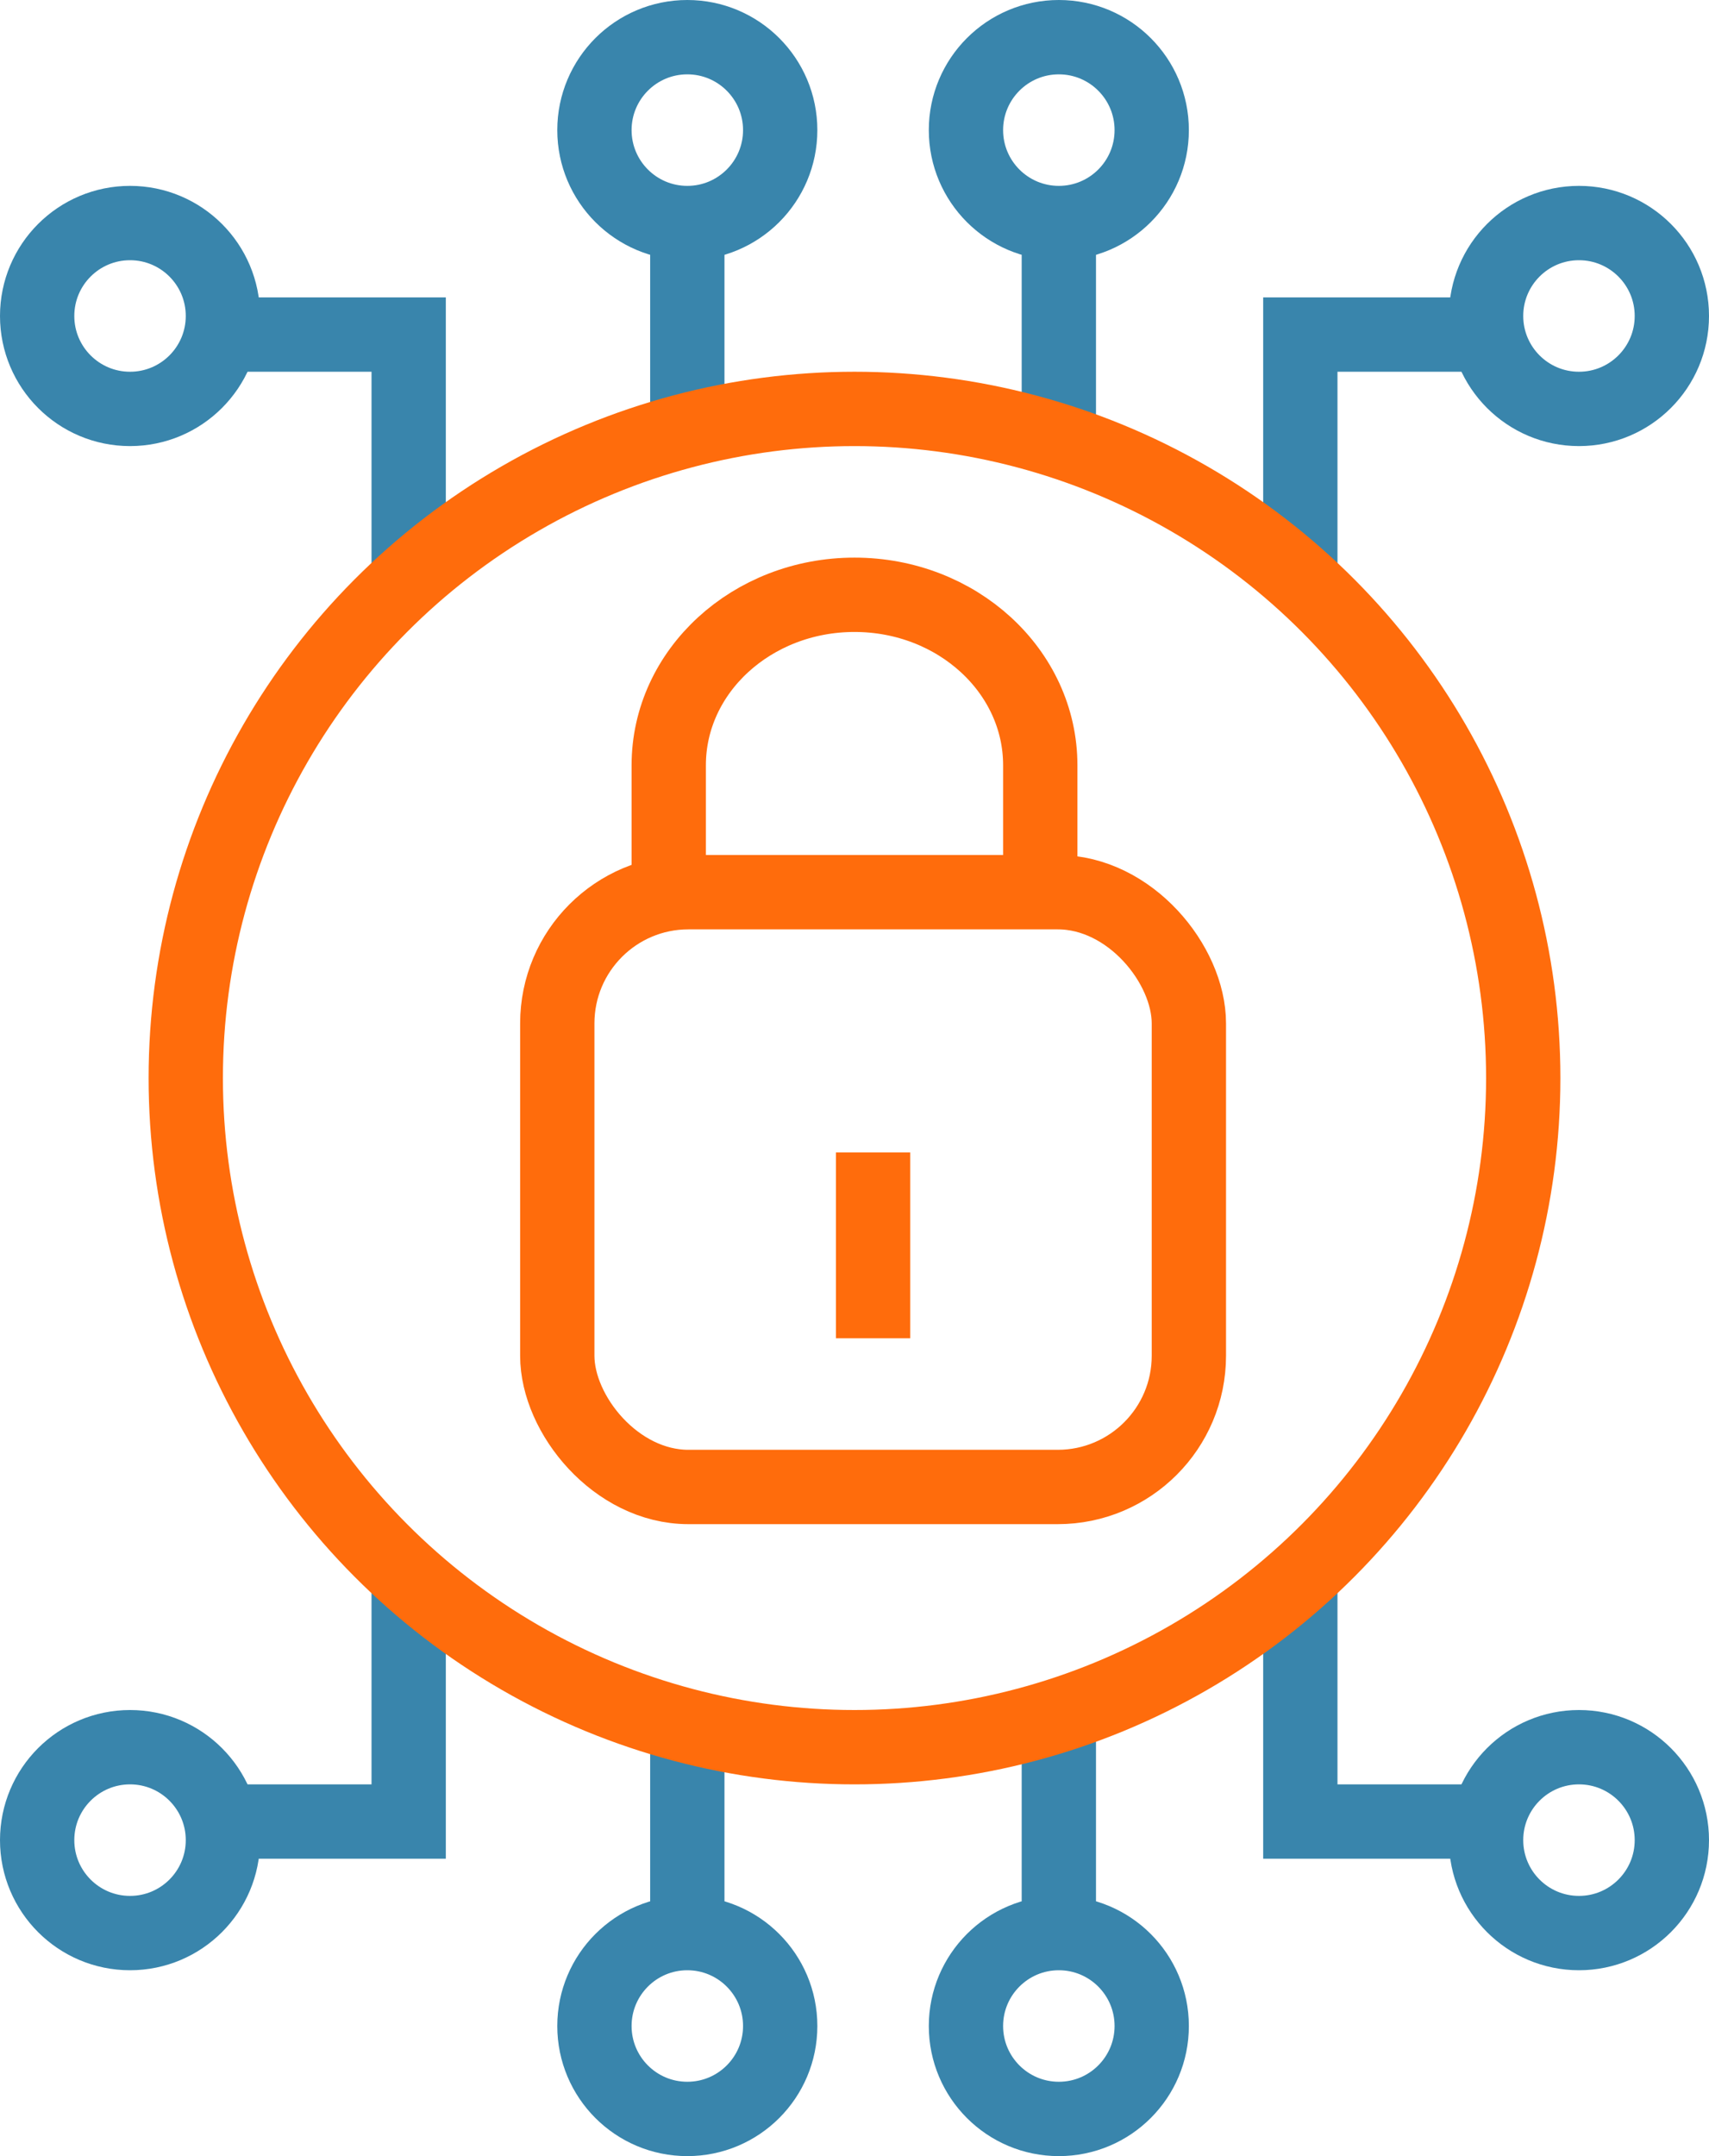 <svg xmlns="http://www.w3.org/2000/svg" xmlns:xlink="http://www.w3.org/1999/xlink" width="46px" height="58px" viewBox="0 0 46 58"><title>sec_measures-20</title><g id="Page-1" stroke="none" stroke-width="1" fill="none" fill-rule="evenodd"><g id="Our-Principles" transform="translate(-776, -3510)" stroke-width="2"><g id="sec_measures-20" transform="translate(777, 3511)"><rect id="Rectangle" stroke="#FF6C0C" x="14" y="23" width="17" height="16" rx="3.53"></rect><path d="M27,23 L27,19.585 C27,17.053 24.761,15 22,15 C19.239,15 17,17.053 17,19.585 L17,23" id="Path" stroke="#FF6C0C"></path><line x1="22.5" y1="35" x2="22.5" y2="30" id="Path" stroke="#FF6C0C"></line><line x1="17.5" y1="11" x2="17.5" y2="5" id="Path" stroke="#3985AC"></line><line x1="27.5" y1="11" x2="27.5" y2="5" id="Path" stroke="#3985AC"></line><polyline id="Path" stroke="#3985AC" points="39 8 34 8 34 15"></polyline><polyline id="Path" stroke="#3985AC" points="5 8 10 8 10 15"></polyline><line x1="17.5" y1="45" x2="17.5" y2="51" id="Path" stroke="#3985AC"></line><line x1="27.5" y1="45" x2="27.5" y2="51" id="Path" stroke="#3985AC"></line><polyline id="Path" stroke="#3985AC" points="39 48 34 48 34 41"></polyline><polyline id="Path" stroke="#3985AC" points="5 48 10 48 10 41"></polyline><circle id="Oval" stroke="#FF6C0C" cx="22" cy="28" r="18"></circle><circle id="Oval" stroke="#3985AC" cx="41.5" cy="7.5" r="2.5"></circle><circle id="Oval" stroke="#3985AC" cx="41.5" cy="48.5" r="2.5"></circle><circle id="Oval" stroke="#3985AC" cx="27.5" cy="53.5" r="2.5"></circle><circle id="Oval" stroke="#3985AC" cx="17.5" cy="53.5" r="2.5"></circle><circle id="Oval" stroke="#3985AC" cx="2.5" cy="48.5" r="2.5"></circle><circle id="Oval" stroke="#3985AC" cx="27.5" cy="2.5" r="2.5"></circle><circle id="Oval" stroke="#3985AC" cx="17.5" cy="2.5" r="2.5"></circle><circle id="Oval" stroke="#3985AC" cx="2.5" cy="7.5" r="2.5"></circle></g></g></g></svg>